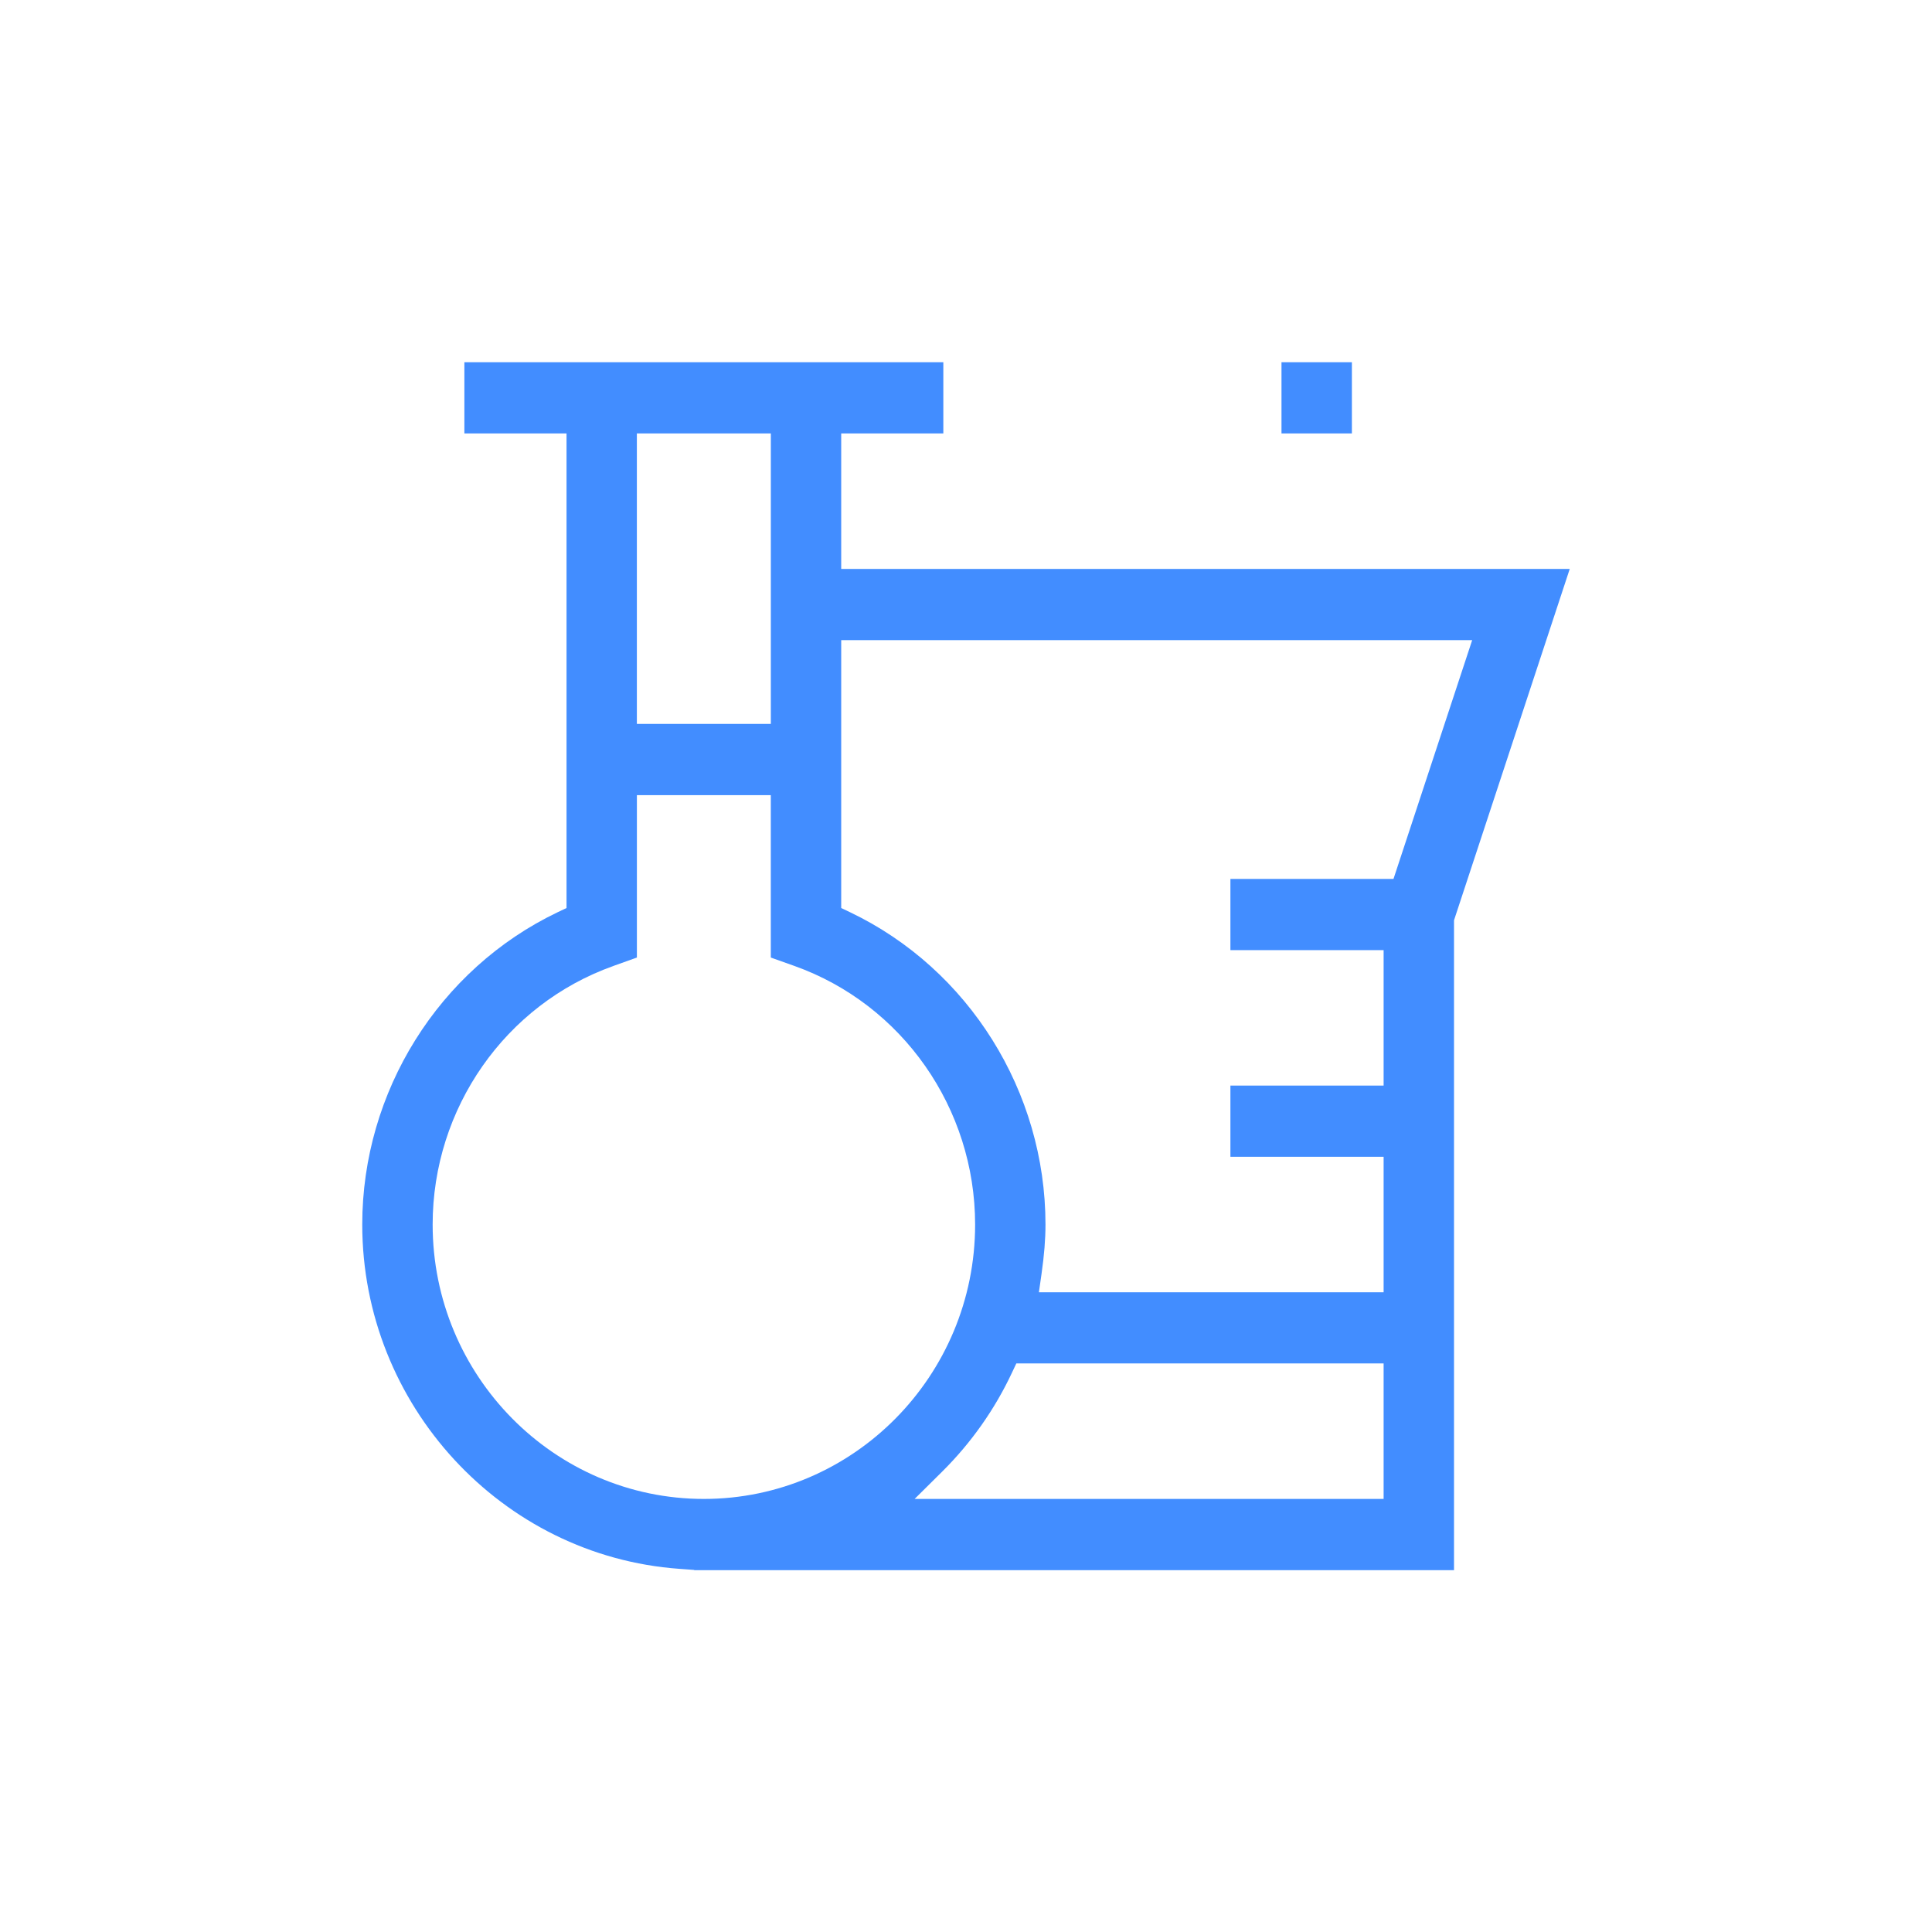 <?xml version="1.0" encoding="UTF-8"?>
<svg width="64px" height="64px" viewBox="0 0 64 64" version="1.1" xmlns="http://www.w3.org/2000/svg" xmlns:xlink="http://www.w3.org/1999/xlink">
    <title>175C6639-0124-426E-9C2F-89B8397841AE</title>
    <g id="Desktop" stroke="none" stroke-width="1" fill="none" fill-rule="evenodd">
        <g id="Desktop---Compare-Plan---option-1" transform="translate(-236, -1175)">
            <g id="ic_modern-treatment" transform="translate(236, 1175)">
                <rect id="Rectangle" x="0" y="0" width="64" height="64"></rect>
                <path d="M21.098,23.981 L25.535,23.981 L25.535,14.358 L21.097,14.358 L21.097,23.98 L21.098,23.981 Z M27.865,30.079 L28.166,30.222 C32.095,32.103 34.633,36.162 34.633,40.564 C34.633,41.055 34.591,41.575 34.502,42.2 L34.415,42.808 L45.834,42.808 L45.834,38.32 L40.759,38.32 L40.759,35.962 L45.834,35.962 L45.834,31.474 L40.759,31.474 L40.759,29.116 L46.161,29.116 L48.768,21.205 L27.866,21.205 L27.866,30.079 L27.865,30.079 Z M20.32,31.999 C16.738,33.273 14.332,36.715 14.332,40.564 C14.332,45.576 18.362,49.654 23.316,49.654 C28.27,49.654 32.302,45.576 32.302,40.564 C32.302,36.715 29.894,33.273 26.313,31.997 L25.534,31.72 L25.534,26.34 L21.098,26.34 L21.098,31.72 L20.32,31.998 L20.32,31.999 Z M33.524,45.469 C32.954,46.686 32.173,47.793 31.219,48.741 L30.298,49.654 L45.834,49.654 L45.834,45.166 L33.667,45.166 L33.524,45.469 Z M22.997,52.012 L22.997,52.006 L22.507,51.97 C16.616,51.546 12,46.536 12,40.564 C12,36.162 14.538,32.103 18.466,30.222 L18.767,30.079 L18.767,14.358 L15.383,14.358 L15.383,12 L31.249,12 L31.249,14.358 L27.866,14.358 L27.866,18.846 L52,18.846 L48.166,30.486 L48.166,52.014 L22.997,52.014 L22.997,52.012 Z M42.451,14.358 L44.783,14.358 L44.783,12 L42.451,12 L42.451,14.358 Z" id="Shape" fill="#428DFF" fill-rule="nonzero"></path>
            </g>
        </g>
    </g>
</svg>